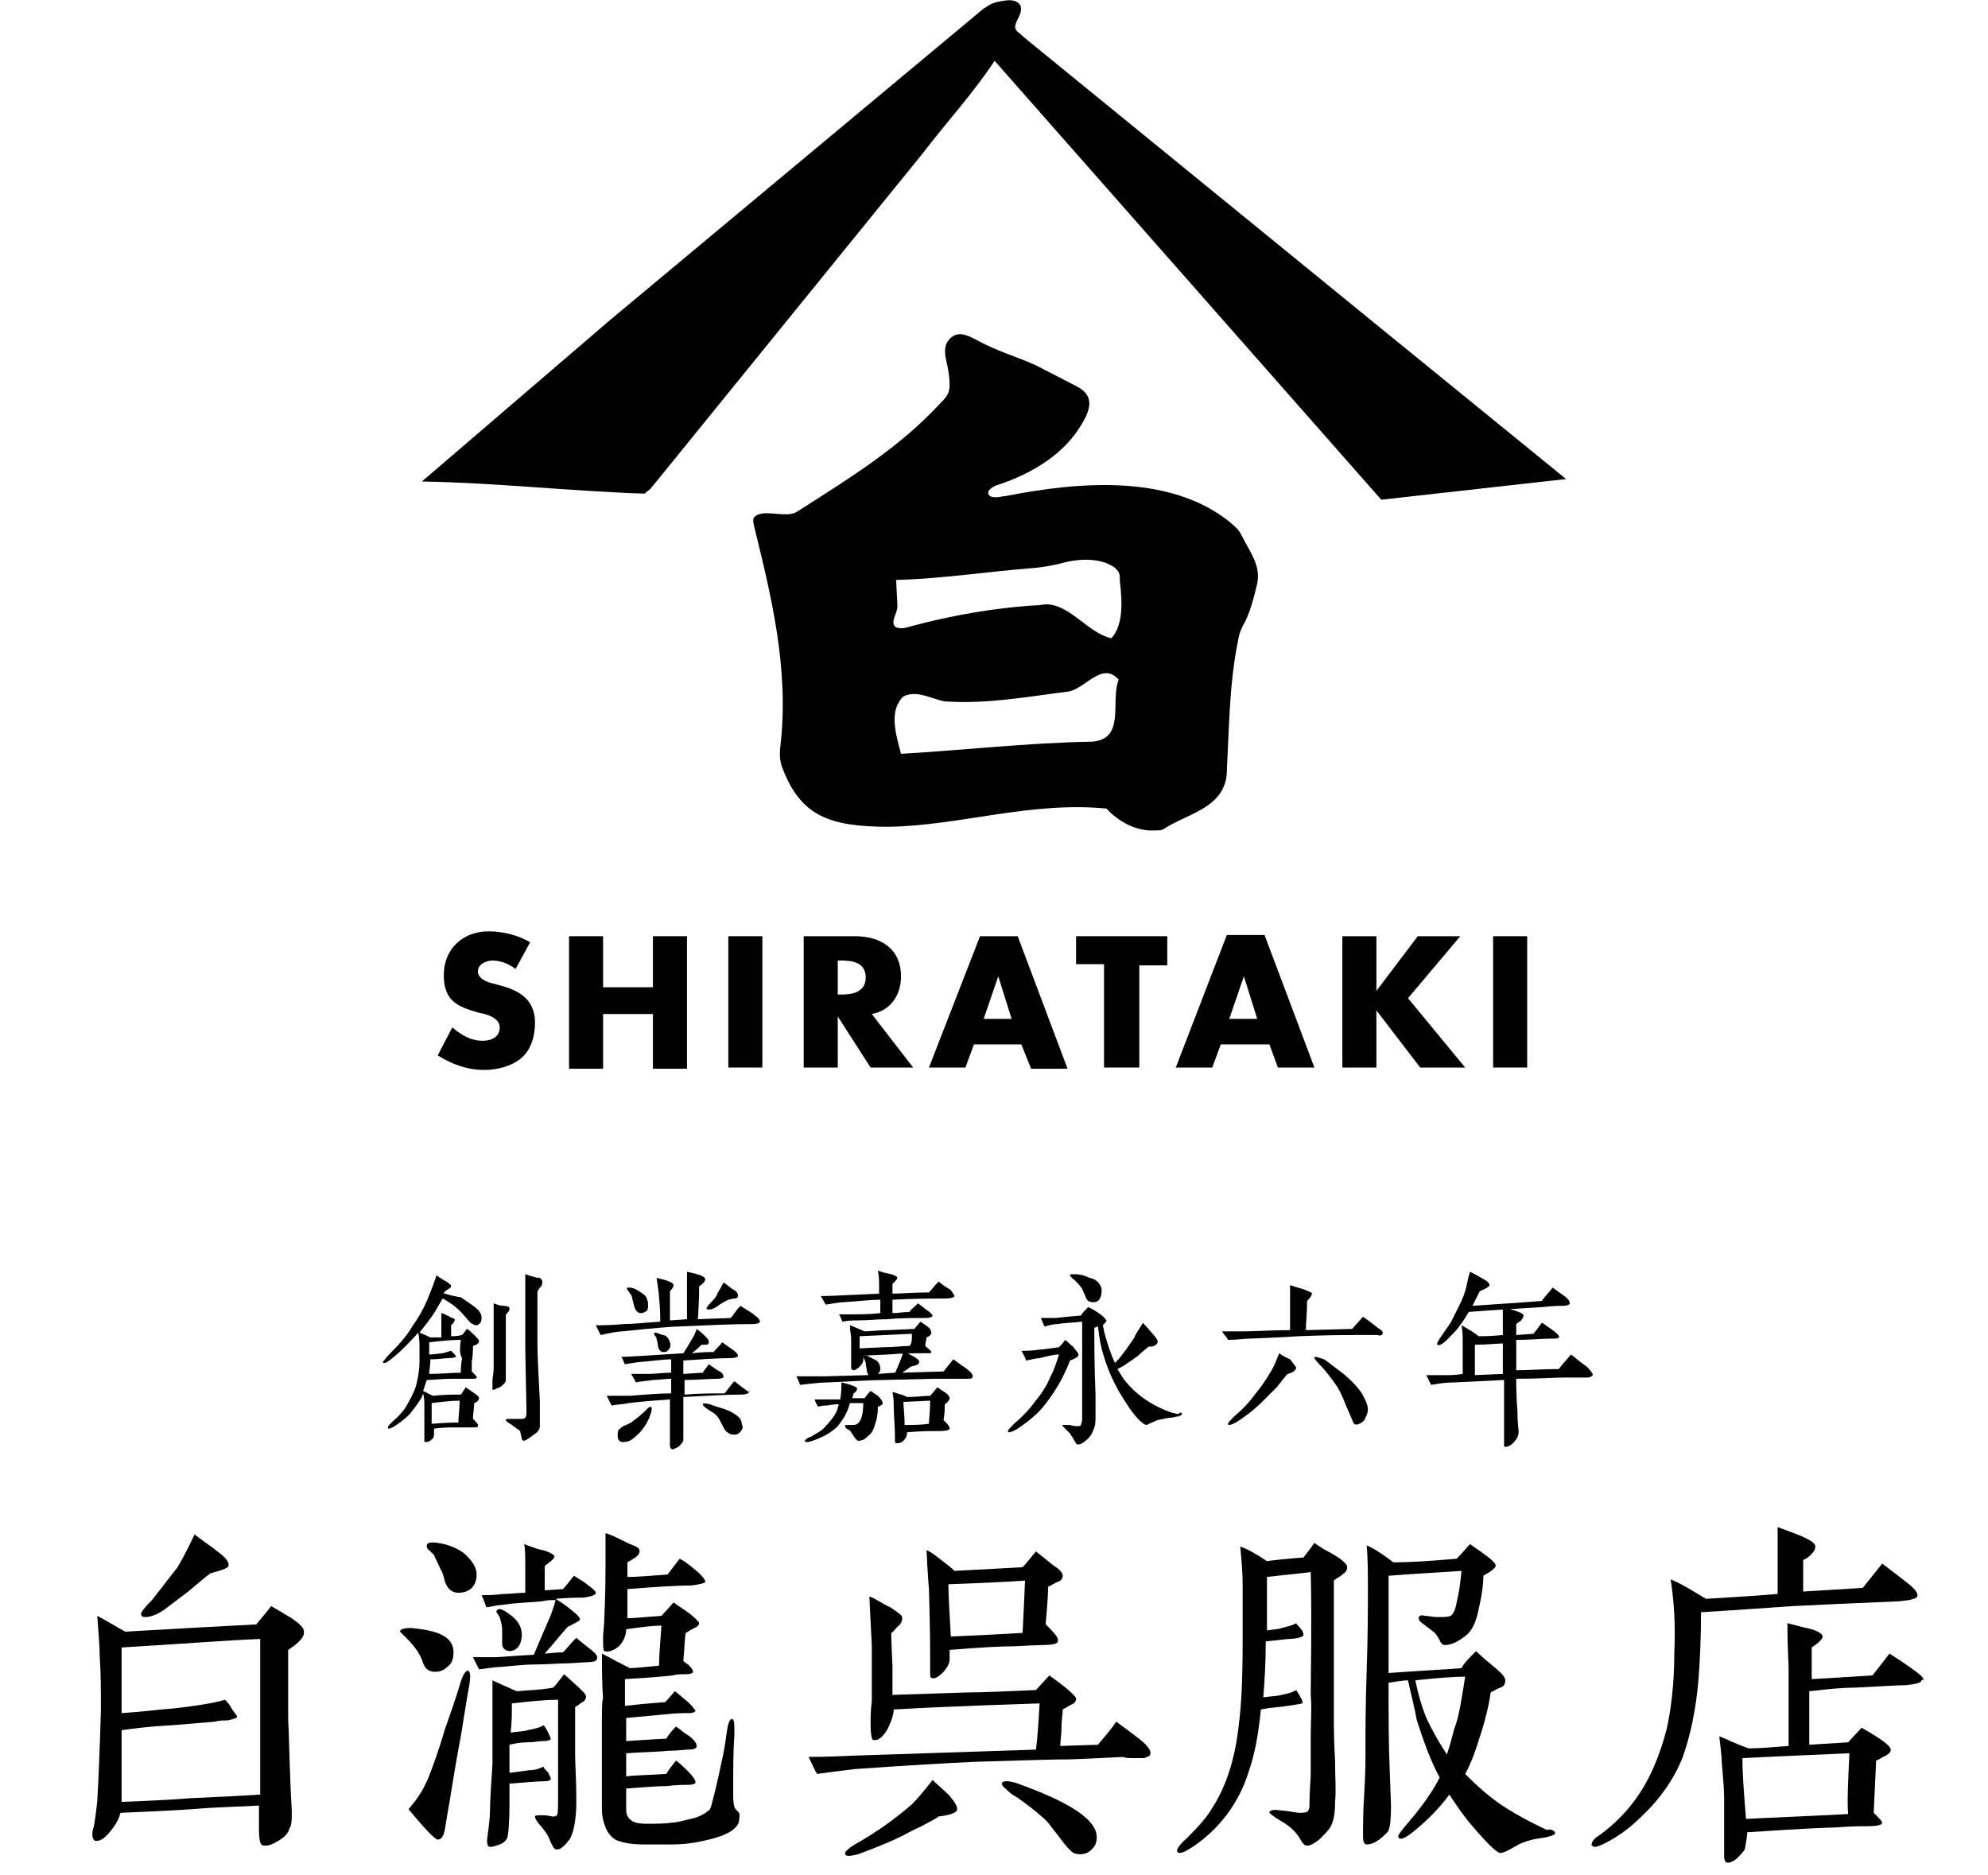 <?xml version="1.0" encoding="utf-8"?>
<!-- Generator: Adobe Illustrator 21.0.0, SVG Export Plug-In . SVG Version: 6.00 Build 0)  -->
<svg version="1.1" id="レイヤー_1" xmlns="http://www.w3.org/2000/svg" xmlns:xlink="http://www.w3.org/1999/xlink" x="0px"
	 y="0px" viewBox="0 0 163.5 154.2" style="enable-background:new 0 0 163.5 154.2;" xml:space="preserve">
<style type="text/css">
	.st0{fill:#111111;}
	.st1{fill:#333333;}
</style>
<g>
	<path d="M25,134.2c0,0.3-0.1,0.5-0.4,0.8s-0.6,0.5-0.9,0.7c0,2.5,0,4.4,0,5.8c0.1,1.6,0.1,4.1,0.3,7.5c0,0.6,0,1.1-0.2,1.4
		c-0.1,0.4-0.4,0.7-0.9,1c-0.5,0.3-0.8,0.4-1.1,0.4c-0.1,0-0.2,0-0.3-0.1s-0.2-0.4-0.2-1.2c0-0.2,0-0.5,0-1c0-0.4,0-0.8,0-1
		c-1.4,0.1-3.2,0.1-5.5,0.3c-1.5,0.1-3.4,0.2-5.9,0.3c-0.1,0.5-0.4,1-0.8,1.5c-0.4,0.5-0.8,0.8-1.1,0.8c-0.1,0-0.2,0-0.2,0
		c-0.1-0.1-0.2-0.2-0.2-0.5c0-0.2,0-0.4,0.1-0.6c0.1-0.5,0.2-1.2,0.3-2.2c0.1-1.6,0.2-4.1,0.3-7.4c0-1.6,0-3.1-0.1-4.5
		c0-0.8-0.1-1.9-0.2-3.3c0.6,0.3,1.4,0.8,2.3,1.3c3.4-0.2,7-0.4,10.8-0.6c0.1-0.2,0.6-0.7,1.2-1.5c0.9,0.5,1.5,0.9,1.7,1
		C24.7,133.6,25,133.9,25,134.2z M21.4,141.1c0-1,0-2.2,0-3.5c0-1.4,0-2.3,0-2.8c-2.6,0.1-6.4,0.4-11.4,0.7c0,0.1,0,1.9,0,5.4
		c1.6-0.1,3.1-0.3,4.4-0.4c1.7-0.2,3.1-0.4,4.1-0.7c0.2,0.2,0.4,0.4,0.6,0.8c0.2,0.3,0.4,0.5,0.4,0.6c0,0.1-0.3,0.2-0.8,0.3
		c-0.3,0-0.7,0-1,0.1l-3.6,0.3c-2,0.1-3.3,0.3-4.1,0.4c0,3.6,0,5.5,0,5.9c2.6-0.1,4.5-0.2,5.6-0.3c2.3-0.1,4.2-0.2,5.8-0.3
		c0-0.5,0-1.7,0-3.5C21.4,142.2,21.4,141.3,21.4,141.1z M18.8,128.7c0,0.2-0.2,0.3-0.5,0.4c-0.3,0.1-0.6,0.2-1,0.3
		c-0.4,0.3-1,0.8-1.7,1.4c-0.1,0.1-0.8,0.6-2.1,1.6c-0.6,0.4-1.1,0.6-1.6,0.6c-0.2,0-0.3-0.1-0.3-0.3c0-0.1,0.3-0.5,0.9-1.1
		c0.7-0.9,1.4-1.8,2.1-2.7c0.3-0.5,0.8-1.4,1.4-2.7c0,0,0.5,0.4,1.5,1.1C18.3,127.9,18.8,128.3,18.8,128.7z"/>
	<path d="M37.3,135.9c0,0.4-0.1,0.8-0.3,1c-0.4,0.4-0.7,0.6-1.2,0.6c-0.5,0-0.8-0.2-1-0.7c-0.2-0.7-0.7-1.4-1.3-2
		c-0.4-0.4-0.6-0.6-0.6-0.6c0-0.2,0.3-0.3,0.9-0.3C36.2,134.1,37.3,134.7,37.3,135.9z M38.6,138.6c-0.2,1-0.4,2.4-0.7,4.2
		c0,0-0.3,1.5-0.8,4.6c-0.1,0.7-0.3,1.7-0.5,3c-0.1,0.6-0.3,0.9-0.6,0.9c-0.2,0-1-0.8-2.4-2.5c0.5-0.6,0.8-1,0.9-1.2
		c0.3-0.4,0.5-0.9,0.7-1.3c0.4-1,0.9-2.4,1.4-4.1c0.3-0.9,0.8-2.2,1.3-3.9c0.2-0.6,0.4-0.9,0.6-0.9
		C38.7,137.5,38.7,137.9,38.6,138.6z M39.2,129.5c0,0.4-0.1,0.8-0.4,1.1c-0.3,0.3-0.7,0.4-1.1,0.4c-0.5,0-0.9-0.3-1.1-0.9
		c-0.1-0.4-0.2-0.8-0.4-1.1c-0.2-0.5-0.4-0.8-0.5-1.1c0,0-0.2-0.2-0.4-0.4c-0.2-0.1-0.2-0.3-0.2-0.4c0-0.2,0.3-0.3,0.9-0.2
		c0.8,0.1,1.5,0.4,2.1,0.8C38.8,128.3,39.2,128.9,39.2,129.5z M49.1,136.4c0,0.2-0.3,0.3-0.6,0.3l-1.7,0.1c-0.9,0-1.8,0.1-2.9,0.1
		c-0.7,0-1.6,0.1-2.7,0.2c-0.4,0-1,0.1-1.8,0.2c-0.1-0.2-0.3-0.6-0.5-1c0.3,0,0.9,0,1.9,0c0.2,0,1.2-0.1,3.1-0.2
		c0.5-1.2,0.9-2.1,1.2-2.8c0.2-0.4,0.4-1,0.6-1.7c-0.4,0-0.7,0-1.1,0.1c-0.9,0.1-2,0.1-3.3,0.3c-0.3,0-0.7,0.1-1.3,0.2
		c-0.1-0.3-0.2-0.6-0.4-1c0.4,0,1,0,1.8-0.1c0.6,0,1.2-0.1,1.8-0.1c0-1,0-1.7,0-2.1c0-0.9,0-1.6-0.1-1.9c0.8,0.3,1.4,0.5,1.6,0.5
		c0.6,0.2,0.9,0.4,0.9,0.5c0,0.2-0.3,0.4-0.8,0.8c0,0.2,0,0.9,0,2l1.5-0.1c0.2-0.2,0.5-0.6,0.9-1.1c0.3,0.2,0.7,0.4,1.2,0.8
		c0.4,0.3,0.6,0.5,0.6,0.6c0,0.2-0.4,0.3-1,0.4c-0.5,0-1.2,0-2.3,0.1c0.5,0.3,0.9,0.6,1.4,1s0.6,0.6,0.6,0.7c0,0.1-0.4,0.3-1,0.6
		c-0.4,0.4-1,1.2-1.9,2.2c0.3,0,0.8-0.1,1.5-0.1c0.3-0.3,0.6-0.7,1.1-1.2c0.2,0.2,0.6,0.5,1.1,0.9C48.9,135.9,49.2,136.2,49.1,136.4
		z M48.2,139.5c0,0.2-0.1,0.4-0.3,0.5s-0.4,0.3-0.6,0.4c0,0.9,0,2.2,0,3.9c0,0.8,0.1,2.1,0.1,3.8c0,1.5-0.2,2.5-0.5,3.1
		c-0.5,0.7-0.9,1-1.2,0.9c-0.1,0-0.3-0.3-0.5-0.8c-0.1-0.3-0.3-0.6-0.7-1.1c-0.4-0.4-0.5-0.7-0.5-0.8s0.2-0.1,0.6-0.1
		c0.2,0,0.4,0,0.8,0.1c0.2,0,0.3,0,0.4-0.1c0.1-0.1,0.1-0.8,0.1-2c0-1,0-2.2,0-3.5l0-4c-0.9,0-2.1,0.1-3.8,0.3c0,0.7,0,1.5-0.1,2.4
		c0.7-0.1,1.1-0.1,1.4-0.2c0.5-0.1,1-0.2,1.3-0.4c0.2,0.2,0.4,0.6,0.6,1.1c0,0.1-0.2,0.2-0.7,0.2c-0.3,0-0.7,0.1-1.2,0.1
		c-0.6,0-1.1,0.1-1.5,0.2c0,0.1,0,0.9,0,2.3c0.3,0,0.8-0.1,1.6-0.2c0.4,0,0.8-0.1,1.2-0.3c0,0.1,0.1,0.2,0.4,0.5
		c0.1,0.3,0.2,0.4,0.2,0.5c0,0.1-0.2,0.2-0.4,0.2c-0.7,0-1.7,0.1-3,0.2c0,0.6,0,1.2,0,1.7c0,1.6-0.1,2.6-0.2,2.8
		c-0.1,0.2-0.3,0.4-0.6,0.5c-0.3,0.1-0.5,0.2-0.8,0.2c-0.2,0-0.3-0.3-0.2-0.9c0.1-0.8,0.2-1.5,0.2-2.1c0-0.9,0.1-2.2,0.2-3.8
		c0-0.7,0-1.9,0-3.4c0-0.2,0-1.4,0-3.5c0.4,0.2,1.1,0.5,2,0.9c1-0.1,2-0.1,3-0.3c0.2-0.2,0.5-0.6,0.9-1.1
		C47.5,138.7,48.2,139.3,48.2,139.5z M42.9,134.7c-0.1,0.7-0.4,1-0.9,1.1c-0.4,0-0.7-0.2-0.7-0.6c0-0.3,0-0.7,0-1.2
		c0-0.3-0.1-0.6-0.2-1c-0.1-0.1-0.1-0.2-0.2-0.3s-0.1-0.2,0-0.3c0.1-0.1,0.4-0.1,0.9,0.3C42.6,133.2,43,133.9,42.9,134.7z
		 M60.8,149.6c0,0.7-0.8,1.3-2.5,1.7c-0.8,0.2-1.8,0.4-3,0.4c-0.2,0-1,0-2.4,0c-1.1,0-1.9-0.2-2.3-0.4c-0.3-0.2-0.6-0.5-0.8-1
		c-0.2-0.5-0.3-1-0.3-1.5c0-0.4,0-1,0-1.8c0-0.8,0-1.4,0-1.8c0-0.6,0-1.6,0-2.8c0-1.7,0-2.6,0.1-2.7c0,0.2-0.1-1-0.1-3.7
		c0.6,0.3,1.3,0.7,2.3,1.2c0.4,0,1.2-0.1,2.4-0.2c0-0.8,0.1-1.9,0.2-3.3c-0.6,0-1.5,0.1-2.9,0.3c0,0.6-0.3,1.1-0.6,1.4
		c-0.5,0.4-0.9,0.5-1.2,0.4c-0.1-0.1-0.1-0.4-0.1-1.1c0-0.5,0.1-1,0.1-1.6c0-0.3,0.1-1.7,0.1-4.3c0-1.4,0-2.3,0-2.7
		c0.4,0.1,1,0.4,1.8,0.8c0.2,0.1,0.5,0.2,0.7,0.3s0.3,0.2,0.3,0.4c0,0.3-0.3,0.5-1,0.9c0,0.2,0,0.6,0,1.2c0.9,0,1.9-0.1,3.3-0.2
		l1-1.3c0.6,0.3,1,0.7,1.5,1.1c0.4,0.4,0.6,0.6,0.6,0.8c0,0.1-0.4,0.2-1.1,0.3c-1.1,0-2.8,0.1-5.3,0.3c0,1.1,0,1.9,0,2.4
		c0.4,0,1.4-0.1,2.8-0.2l1-1.1c0.4,0.3,0.9,0.6,1.3,0.9c0.5,0.4,0.8,0.7,0.8,0.8c0,0.1-0.1,0.3-0.4,0.4c-0.2,0.1-0.5,0.3-0.7,0.4
		c-0.1,0.5-0.1,1.3-0.2,2.3c0.1,0.1,0.2,0.2,0.4,0.3c0.3,0.3,0.4,0.5,0.4,0.6s-0.2,0.2-0.6,0.2c-0.4,0-0.7,0-1.1,0.1
		c-0.8,0.1-2.1,0.2-3.9,0.3c0,0.6,0,1.3,0,2.2c0.9-0.1,1.9-0.2,3.3-0.3c0,0,0.3-0.3,0.8-0.9c0.3,0.2,0.6,0.5,1.1,0.9
		c0.2,0.2,0.4,0.4,0.6,0.7c0,0.1-0.2,0.2-0.6,0.2c-0.4,0-1,0-1.9,0.1c-1.1,0.1-2.2,0.2-3.2,0.3v1.9c0.2,0,1.3-0.1,3.3-0.2
		c0.1-0.2,0.4-0.6,0.8-1c0.3,0.2,0.6,0.5,1.1,0.8c0.4,0.3,0.6,0.6,0.6,0.8c0,0.2-0.2,0.3-0.7,0.3c-0.3,0-0.8,0.1-1.7,0.1
		c-0.8,0.1-2,0.1-3.4,0.2v1.9c0.8-0.1,1.9-0.1,3.3-0.2c0.1-0.2,0.4-0.6,0.8-1.1c0.4,0.3,0.7,0.6,1,0.9c0.4,0.4,0.6,0.7,0.6,0.9
		c0,0.1-0.2,0.2-0.6,0.2c-0.4,0-1,0-1.7,0.1c-0.8,0-2,0.1-3.4,0.2v1.7c0,0.4,0.1,0.7,0.4,0.9c0.2,0.2,0.6,0.3,1.3,0.3
		c0.9,0,1.5,0,2.1-0.1c0.4,0,1.1-0.2,1.9-0.4c0.6-0.2,1-0.5,1.2-0.7c0.1-0.2,0.5-1.7,1.1-4.6c0.1-0.5,0.2-1.2,0.3-1.9
		c0.1-0.7,0.3-1,0.4-0.9c0.2,0,0.2,0.4,0.2,1.2c-0.1,1.4-0.1,3-0.1,4.7c0,0.6,0,1,0.1,1.3c0,0.1,0.1,0.2,0.3,0.4
		S60.8,149.4,60.8,149.6z"/>
	<path d="M94.6,144.3c0,0.1-0.2,0.2-0.5,0.3c-0.2,0-0.6,0-1,0c-0.6,0-0.8-0.1-0.7-0.1c-0.2,0-1.6,0.1-4.3,0.2
		c-1.7,0-4.3,0.1-7.8,0.2c-2.4,0.1-5.7,0.3-10,0.6c-0.7,0.1-1.7,0.2-3.1,0.4c-0.2-0.3-0.4-0.8-0.7-1.4c0.4,0,1.6,0,3.6-0.1l15.1-0.5
		c0.1-0.7,0.2-2,0.3-3.8c-2.7,0.1-6.7,0.2-12,0.5c0,0.4-0.2,1-0.5,1.6c-0.4,0.7-0.8,1-1.2,0.9c-0.1,0-0.2-0.5-0.2-1.3
		c0-0.5,0-1.1,0.1-1.9c0-1.5,0-2.9,0-4.4c0-0.5-0.1-1.9-0.2-4.2c0.3,0.1,0.8,0.4,1.5,0.8c0.3,0.1,0.5,0.3,0.8,0.5
		c0.3,0.2,0.4,0.3,0.4,0.5c0,0.2-0.1,0.5-0.4,0.7c-0.2,0.2-0.3,0.4-0.5,0.5c0-0.1,0,0.7,0.1,2.7c0,1,0,1.8,0,2.4l6.1-0.2
		c1.4,0,3.3-0.1,5.7-0.2l1.1-1.2c1.4,1,2.2,1.7,2.2,1.9c0,0.2-0.1,0.4-0.4,0.5c-0.2,0.1-0.5,0.3-0.7,0.4c0,0.4-0.1,0.9-0.1,1.5
		c0,0.6-0.1,1.1-0.1,1.5l3.1-0.1c0.3-0.4,0.9-1,1.5-1.9c0.4,0.3,1.1,0.8,2,1.5C94.4,143.6,94.7,144,94.6,144.3z M78.7,148.9
		c-0.1,0.2-0.6,0.4-1.5,0.5c-0.4,0.3-0.9,0.5-1.4,0.8c-0.7,0.3-1.2,0.6-1.6,0.8c-0.8,0.4-2,0.9-3.6,1.5c-0.8,0.2-1.1,0.2-1.1-0.1
		c0-0.1,0.3-0.4,0.8-0.7c1.8-1,3.3-2.1,4.7-3.3c0.4-0.4,1-1.1,1.7-2c0.3,0.3,0.8,0.7,1.4,1.3C78.5,148.2,78.8,148.6,78.7,148.9z
		 M87.4,129.6c0,0.2-0.1,0.4-0.4,0.5c-0.3,0.1-0.5,0.3-0.8,0.4c0,0.8-0.1,1.8-0.2,3.1c0.7,0.7,1.1,1.1,1,1.4c0,0.2-0.5,0.3-1.3,0.3
		c0.3,0-0.5,0-2.2,0.1c-1.2,0-3,0.1-5.4,0.3c0,0.3,0,0.5,0,0.8c0,0.3-0.2,0.7-0.6,1.1c-0.4,0.4-0.7,0.5-0.9,0.4
		c-0.1,0-0.1-0.2-0.1-0.4c0-0.2,0-0.5,0-0.8c0-0.3,0-0.5,0-0.5c0-0.5,0-2.3-0.1-5.6c0,0-0.1-1.1-0.2-3.2c0.3,0.1,0.7,0.4,1.2,0.8
		c0.4,0.3,0.8,0.6,1.1,0.9l5.6-0.3c0.3-0.3,0.6-0.7,1.1-1.3c0.5,0.4,1,0.8,1.5,1.2C87.2,129.1,87.4,129.4,87.4,129.6z M84.3,130
		c-1.4,0.1-3.5,0.2-6.3,0.3c0,1,0.1,2.4,0.2,4.3c2.3-0.1,4.3-0.2,5.9-0.3C84.1,134.1,84.2,132.6,84.3,130z M90.2,151.1
		c0,0.4-0.1,0.7-0.4,1c-0.3,0.3-0.6,0.4-0.9,0.4c-0.2,0-0.4,0-0.6-0.1c-0.2-0.1-0.6-0.5-1.1-1.2c-0.7-0.9-1-1.3-1.1-1.4
		c-0.4-0.4-1.2-1.1-2.5-2c-0.2-0.1-0.5-0.3-0.7-0.5c-0.3-0.3-0.5-0.4-0.5-0.6c0-0.1,0.1-0.2,0.4-0.2c0.3,0,0.7,0.1,1.2,0.3
		C88.1,148.3,90.2,149.7,90.2,151.1z"/>
	<path d="M110.8,128.9c0,0.2-0.1,0.4-0.4,0.6c-0.2,0.2-0.5,0.3-0.7,0.5c0,2.2,0,4.2,0,6v5.2c0,0.7,0,1.9,0.1,3.6
		c0,1.4,0.1,2.5,0,3.4c0,0.9-0.1,1.6-0.4,2.1c-0.2,0.3-0.5,0.6-0.9,1c-0.4,0.3-0.7,0.5-1,0.5c-0.2,0-0.4-0.2-0.6-0.6
		c-0.3-0.5-0.8-1-1.5-1.4c-0.7-0.4-1-0.7-1-0.7c0-0.2,0.3-0.3,0.9-0.2c0.3,0,0.8,0.1,1.5,0.2c0.4,0,0.7,0,0.8-0.2
		c0.1-0.1,0.1-0.4,0.1-0.7c0-0.9,0.1-1.7,0.1-2.5c0-0.6,0-1.6,0-3c0-1.2,0.1-2.3,0-3.2c0-2.3,0.1-5.6,0-10.2
		c-0.7,0.1-1.9,0.2-3.6,0.4c0,1,0,2.4,0,4.4c0.6-0.1,1-0.1,1.2-0.2c0.4-0.1,0.9-0.2,1.2-0.4c0.1,0.2,0.3,0.3,0.4,0.5
		c0.2,0.2,0.2,0.4,0.2,0.5c0,0.1-0.5,0.3-1.2,0.3c-0.2,0-0.8,0.1-1.9,0.2c0,1.8-0.1,3.3-0.2,4.6c0.7-0.1,1.2-0.1,1.5-0.2
		c0.5-0.1,0.9-0.2,1.2-0.4c0.4,0.6,0.6,1,0.5,1.1c0,0-0.4,0.1-1.2,0.2c-0.5,0.1-1.2,0.1-2.2,0.3c-0.2,2-0.5,3.7-1,5.1
		c-0.8,2.6-2.4,4.7-4.6,6.2c-0.5,0.3-0.8,0.5-1.1,0.5c-0.1,0-0.2-0.1-0.2-0.2c0-0.1,0.2-0.5,0.8-1c1-1,1.7-1.8,2.1-2.5
		c1.1-1.7,1.9-4,2.2-7c0.2-1.5,0.3-3.7,0.3-6.7c0-2.1,0-3.6,0-4.7c0-1-0.1-2.1-0.2-3.1c0.6,0.2,1.3,0.6,2.2,1.2
		c0.7-0.1,1.7-0.2,3-0.3c0.4-0.5,0.7-0.9,0.9-1.2c0.4,0.3,0.9,0.6,1.3,0.8C110.5,128.3,110.8,128.7,110.8,128.9z M127.9,150.8
		c0,0.1-0.5,0.3-1.3,0.4c-0.7,0.1-1.3,0.3-1.7,0.5c-0.2,0.1-0.5,0.3-0.7,0.4c-0.4,0.2-0.6,0.3-0.8,0.3c-0.3,0-1.1-0.8-2.3-2.2
		c-0.7-0.8-1.3-1.7-1.9-2.6c-0.8,1.1-1.8,2.1-2.9,3c-0.6,0.5-1,0.7-1.2,0.6c-0.1,0-0.1-0.1-0.1-0.2c0-0.1,0.3-0.5,0.9-1.2
		c1.2-1.4,2-2.6,2.5-3.6c-0.7-1.3-1.3-2.9-1.9-4.8c-0.1-0.7-0.4-1.8-0.7-3.2c-0.4,0-0.9,0.1-1.6,0.2c0,2.6,0,5.1,0.1,7.3l0.1,2.8
		c0,1.3-0.1,2-0.3,2.2c-0.6,0.6-1.1,1-1.7,1c-0.2,0-0.3-0.2-0.3-0.7c0-0.8,0-2,0.1-3.5c0.1-1.6,0.1-2.7,0.1-3.5c0-1.5,0-3.7,0.1-6.6
		c0.1-2.9,0.1-5.1,0.1-6.6c0-1.4,0-2.6-0.1-3.7c0.7,0.3,1.4,0.8,2.2,1.4c1.2,0,3-0.1,5.2-0.3c0.5-0.5,0.8-0.9,1.1-1.2
		c1.3,0.9,2,1.4,2.1,1.7c0.1,0.2-0.3,0.5-1,0.9c0,0.6-0.1,1.5-0.4,2.8c-0.2,1-0.5,1.6-0.9,2c-0.7,0.6-1.3,0.9-1.9,0.9
		c-0.1,0-0.3-0.1-0.4-0.4c-0.2-0.4-0.4-0.6-0.4-0.6c-0.1-0.1-0.4-0.3-0.9-0.7c-0.3-0.2-0.5-0.4-0.4-0.6c0-0.1,0.2-0.2,0.5-0.1
		c0.3,0,0.6,0.1,1,0.1c0.5,0,0.9,0,1.1-0.1s0.4-0.5,0.5-1.1c0.2-0.8,0.3-1.6,0.4-2.6c-1.3,0.1-3.4,0.2-6,0.4c0,1.5,0,4.2,0,8
		c2.8-0.2,4.8-0.3,6-0.4c0.2-0.4,0.6-0.8,1.2-1.4c0.5,0.5,1,0.9,1.6,1.4s0.8,0.8,0.8,1c0,0.3-0.1,0.5-0.4,0.6
		c-0.3,0.1-0.6,0.3-0.8,0.4c-0.2,1.4-0.6,2.8-1.1,4.3c-0.3,0.9-0.6,1.7-1,2.4c0.5,0.5,1.2,1.2,2.1,1.9c1.1,0.9,2.7,1.8,4.6,2.7
		C127.6,150.4,127.9,150.6,127.9,150.8z M120.5,137.9c-0.9,0-2.2,0.1-4.1,0.3c0.3,1.4,0.6,2.4,1,3.3c0.3,0.6,0.8,1.6,1.6,2.8
		c0.2-0.6,0.4-1.3,0.6-2.1C120,141.2,120.2,139.8,120.5,137.9z"/>
	<path d="M157.7,131.2c0,0.3-0.5,0.4-1.5,0.5c-2,0.1-4.9,0.2-8.8,0.4c-1.6,0.1-4.1,0.3-7.5,0.5c0,2.2-0.1,4-0.2,5.4
		c-0.2,2.6-0.7,4.8-1.3,6.5c-0.7,1.8-1.9,3.5-3.4,4.9c-1,1-2,1.7-3,2.2c-0.4,0.2-0.7,0.3-0.8,0.3c-0.2,0-0.3-0.1-0.3-0.2
		c0-0.2,0.2-0.5,0.7-0.8c1.1-0.8,2.1-1.8,2.9-2.9c1.1-1.5,2-3.5,2.6-5.9c0.3-1.4,0.6-3.5,0.6-6.1c0.1-2.2,0-4.2-0.3-6.1
		c0.5,0.2,1.1,0.5,1.9,1c0.2,0.1,0.5,0.3,1,0.6c1.5-0.1,3.5-0.2,5.9-0.4c0-0.2,0-0.6,0-1c0-0.6,0-1.2,0-1.7c0-1.2,0-2.2,0-2.8
		c0.3,0.1,0.8,0.3,1.6,0.6c1,0.4,1.5,0.7,1.5,1c0,0.2-0.1,0.4-0.3,0.6c-0.2,0.2-0.4,0.4-0.7,0.5c0,1.4,0,2.3,0,2.6l4.9-0.3l1.6-2
		c0.4,0.3,0.9,0.7,1.7,1.3S157.7,130.9,157.7,131.2z M158,138.3c-0.1,0.1-0.4,0.2-1.2,0.3c-0.7,0-2.1,0.1-4.2,0.2
		c-0.9,0-2.1,0.1-3.8,0.3v4.4l3.2-0.2l1.1-1.2c1.6,0.9,2.4,1.5,2.4,1.8c0,0.2-0.1,0.3-0.4,0.5c-0.3,0.1-0.5,0.3-0.8,0.4l-0.2,4.3
		c0.4,0.4,0.7,0.7,0.7,0.8c0,0.2-0.4,0.3-1.2,0.3c-0.5,0-1.4,0-2.6,0.1c-3.1,0.1-5.6,0.3-7.3,0.4c0,0.3-0.1,0.8-0.2,1.4
		c-0.1,0.2-0.4,0.5-0.6,0.7c-0.3,0.3-0.6,0.4-0.8,0.4c-0.2,0-0.3-0.2-0.3-0.5c0,0.3,0-0.1,0-1.1c0-2.5,0-3.8,0-3.7
		c0-0.8-0.1-1.8-0.2-3c0-0.5-0.1-1.2-0.2-2.1c0.5,0.2,1.3,0.6,2.4,1c0.9,0,2-0.1,3.3-0.2c0-1,0-3.1,0-6.4c0-0.5-0.1-1.8-0.1-3.7
		c0.4,0.1,1.1,0.3,2,0.5c0.6,0.2,0.9,0.4,0.9,0.6c0,0.2-0.3,0.5-0.9,0.9c0,0.5,0,1.3,0,2.6c0.2,0,1.8-0.1,5-0.3l1.4-1.8
		c0.6,0.4,1.4,0.9,2.2,1.5c0.4,0.3,0.6,0.5,0.6,0.7C158.1,138.1,158,138.2,158,138.3z M152.1,144.2c-2,0.1-4.9,0.2-8.8,0.4
		c0,1,0.1,2.7,0.3,5c1.8-0.1,4.6-0.2,8.4-0.4C151.9,148.2,152,146.5,152.1,144.2z"/>
</g>
<g>
	<path d="M39.5,108c0.1,0.1,0.1,0.3,0.1,0.4c0,0.2,0,0.3-0.1,0.4c-0.1,0.1-0.2,0.2-0.3,0.2c-0.2,0-0.3-0.1-0.5-0.2
		c-0.2-0.2-0.5-0.6-0.9-1c-0.3-0.3-0.8-0.7-1.4-1c-0.3,0.5-0.5,0.9-0.7,1.2c-0.4,0.6-0.8,1.1-1.2,1.6c0.2,0.1,0.5,0.2,0.9,0.4
		c0.2,0,0.5,0,0.9,0c0-0.4,0-0.7,0-1.1c0-0.3,0-0.6,0-0.9c0.1,0,0.3,0.1,0.7,0.3c0.1,0.1,0.3,0.1,0.4,0.2c0,0.2-0.1,0.3-0.3,0.5
		c0,0.2,0,0.5,0,0.9h0c0.2,0,0.5,0,0.9-0.1c0.2-0.2,0.3-0.4,0.4-0.5c0.2,0.1,0.4,0.3,0.6,0.5c0.2,0.2,0.4,0.4,0.4,0.5
		c0,0.2-0.2,0.3-0.5,0.4c0,0.3,0,0.7-0.1,1.3c0,0.1,0,0.4,0,0.8c0.3,0.3,0.5,0.5,0.4,0.5c0,0.1-0.2,0.1-0.4,0.1c-0.5,0-1,0-1.6,0
		c-0.9,0-1.6,0.1-2.1,0.1c-0.1,0.3-0.2,0.6-0.3,0.9l0.8,0.4c0.9-0.1,1.7-0.1,2.3-0.1c0.1-0.1,0.2-0.3,0.4-0.6
		c0.7,0.5,1.1,0.7,1.1,0.9c0,0.1-0.1,0.3-0.4,0.4c0,0.4-0.1,0.8-0.1,1.3c0.3,0.3,0.5,0.5,0.4,0.6c0,0.1-0.2,0.1-0.6,0.1
		c-0.3,0-0.8,0-1.3,0c-0.4,0-1,0-1.7,0.1c0,0.4,0,0.7-0.1,0.8c-0.2,0.2-0.3,0.3-0.6,0.3c0,0-0.1,0-0.1,0c0,0,0-0.3,0-0.7
		c0-0.1,0-0.5,0-1.3c0,0,0-0.3,0-1.1c0-0.2,0-0.5-0.1-0.9c0,0.1-0.1,0.2-0.1,0.3c-0.3,0.5-0.6,0.9-1,1.4c-0.2,0.2-0.5,0.5-1.1,0.9
		c-0.3,0.2-0.5,0.3-0.6,0.3c-0.1,0-0.1,0-0.1-0.1c0-0.1,0.1-0.2,0.4-0.5c0.6-0.5,1-1,1.2-1.4c0.4-0.7,0.7-1.3,0.8-1.9
		c0.1-0.4,0.2-1,0.2-1.6c0-0.1,0-0.5,0-1.4c0-0.1,0-0.4-0.1-1c-0.7,0.8-1.4,1.5-2,2c-0.4,0.3-0.6,0.5-0.8,0.5c-0.1,0-0.1,0-0.1-0.1
		c0,0,0.2-0.3,0.6-0.7c0.8-0.8,1.4-1.5,1.8-2.2c0.5-0.7,0.9-1.4,1.2-2.1c0.3-0.7,0.6-1.5,0.8-2.1c0.3,0.2,0.6,0.4,0.8,0.5
		c0.3,0.2,0.4,0.3,0.4,0.4c0,0.1-0.2,0.2-0.5,0.4c0,0-0.1,0.1-0.1,0.2l0.1,0c0.3,0.1,0.7,0.2,1.3,0.3
		C38.8,107.3,39.4,107.7,39.5,108z M37.9,110.2c-0.8,0-1.7,0.1-2.6,0.2c0,0.2,0,0.6,0,1c0.5,0,0.9-0.1,1.1-0.1
		c0.1,0,0.3-0.1,0.7-0.2c0.3,0.3,0.4,0.4,0.4,0.5c0,0-0.2,0.1-0.6,0.1c-0.3,0-0.8,0.1-1.5,0.1c0,0.5-0.1,0.9-0.1,1.2
		c1,0,1.9-0.1,2.6-0.1c0-0.2,0-0.6,0.1-1.2C37.8,111.4,37.8,110.9,37.9,110.2z M37.8,115.2c-0.7,0-1.5,0.1-2.3,0.2
		c0,0.2,0,0.4,0,0.8c0,0.4,0,0.7,0,0.9c0.3,0,1-0.1,2.2-0.1C37.7,116.5,37.8,115.9,37.8,115.2z M41.9,107.6c0,0.1,0,0.2-0.1,0.3
		c-0.1,0.1-0.2,0.2-0.2,0.3c0-0.1,0,0.1,0,0.7c0,0.6,0,1.6,0,2.9c0,1.1,0,1.6,0,1.7c0,0.2-0.2,0.4-0.5,0.6c-0.3,0.1-0.4,0.2-0.5,0.2
		c-0.1,0-0.1,0-0.1,0c0,0,0-0.3,0-0.7c0-0.3,0.1-0.6,0.1-1.1c0-0.6,0-1.6,0-3.1c0-0.3,0-0.7,0-1.1l0-1.1c0.3,0.1,0.5,0.2,0.8,0.2
		C41.7,107.4,41.9,107.5,41.9,107.6z M44.6,105.4c0,0.1,0,0.3-0.1,0.4c-0.2,0.2-0.3,0.4-0.3,0.5c0,0.3,0,1.7,0,4.2
		c0,1.1,0.1,2.7,0.2,4.8c0,1.2,0,1.9,0,2c0,0.3-0.2,0.5-0.5,0.7c-0.3,0.2-0.5,0.4-0.8,0.5c-0.1,0-0.2-0.1-0.2-0.2
		c0-0.2-0.1-0.3-0.1-0.5c0-0.1-0.1-0.2-0.3-0.3c-0.1-0.1-0.3-0.2-0.4-0.3c-0.1-0.1-0.2-0.1-0.3-0.2c-0.2-0.1-0.2-0.2-0.2-0.2
		c0-0.1,0.1-0.1,0.2-0.1c0.1,0,0.3,0,0.4,0c0.2,0,0.4,0,0.7,0c0.1,0,0.2,0,0.3-0.1c0.1-0.1,0.1-0.3,0.1-0.5l-0.1-5.1
		c0-0.9,0-2.3,0-4.2c0-0.2,0-0.5,0-1c0-0.4,0-0.8,0-1c0.3,0.1,0.6,0.2,1,0.3C44.3,105,44.6,105.2,44.6,105.4z"/>
	<path d="M62.5,108.7c0,0.1-0.2,0.2-0.6,0.2c-1.7,0-3.8,0.1-6.1,0.2c-0.3,0-1.8,0.1-4.6,0.4c-0.3,0-0.9,0.1-1.8,0.3L49,109
		c0.5,0,1.3,0,2.3-0.1c0.7,0,1.6-0.1,3-0.2c0-0.4,0-1.1-0.1-2c0-0.3-0.1-0.9-0.2-1.6c0.9,0.2,1.4,0.4,1.4,0.6c0,0.1-0.1,0.3-0.3,0.5
		c0,0.4,0,1.2,0,2.4l1.4-0.1c0-0.8,0-1.5,0-2.4c0-0.9,0-1.4,0-1.5c1,0.2,1.5,0.4,1.5,0.6c0,0.2-0.2,0.4-0.5,0.6c0,0.2,0,1.1-0.1,2.7
		l2.7-0.1c0.2-0.2,0.4-0.6,0.8-1c0.6,0.4,1,0.6,1.2,0.8C62.4,108.4,62.5,108.6,62.5,108.7z M61.6,114.5c0,0.1-0.3,0.2-0.6,0.2
		c-1.3,0-2.9,0.1-4.8,0.2c0,0.3,0,0.6,0,1.1c0,0.3,0,0.6,0,1.2c0,0.8,0,1.2,0,1.3c-0.1,0.2-0.2,0.3-0.4,0.5
		c-0.2,0.1-0.4,0.2-0.5,0.2c-0.1,0-0.2-0.1-0.2-0.3c0-0.1,0-0.2,0-0.5c0-0.3,0-0.5,0-0.7c0-0.2,0-0.6,0-0.9c0-0.4,0-0.7,0-0.9
		c0-0.1,0-0.3,0-0.4c0-0.2,0-0.3,0-0.4c-1.5,0.1-2.6,0.2-3.4,0.3c-0.4,0.1-0.9,0.1-1.4,0.2l-0.4-0.8c0.9,0,1.5,0,1.9,0
		c1.3-0.1,2.4-0.2,3.4-0.2c0-0.1,0-0.3,0-0.6c0-0.3,0-0.5,0-0.6c-0.5,0-1,0.1-1.5,0.1c-0.6,0.1-1,0.1-1.4,0.2
		c-0.1-0.2-0.2-0.4-0.4-0.7c0.4,0,0.9,0,1.5,0c0.5,0,1.1-0.1,1.8-0.1c0-0.2,0-0.6,0-1.1c-0.5,0-1.3,0.1-2.3,0.2
		c-0.3,0-0.8,0.1-1.5,0.2c-0.1-0.1-0.1-0.3-0.3-0.6c0.4,0,2.1-0.1,5.1-0.3c0.4-0.6,0.6-1,0.8-1.3c0.1-0.2,0.2-0.4,0.3-0.7
		c0.1,0.1,0.3,0.2,0.6,0.5c0.3,0.3,0.4,0.4,0.4,0.6c0,0.1-0.1,0.2-0.2,0.2c-0.1,0-0.3,0-0.4,0c-0.2,0.2-0.4,0.4-0.8,0.7
		c0.8-0.1,1.5-0.1,1.8-0.1c0.1-0.2,0.4-0.4,0.7-0.8c0.4,0.3,0.7,0.5,1,0.7c0.2,0.2,0.3,0.3,0.3,0.4c0,0.1-0.2,0.2-0.6,0.2
		c-1.1,0-2.4,0.1-3.9,0.2c0,0.2,0,0.6,0,1.1l1.6-0.1c0.1-0.2,0.3-0.4,0.5-0.7c0.4,0.3,0.7,0.5,0.9,0.6c0.2,0.1,0.3,0.3,0.3,0.4
		c0,0,0,0.1,0,0.1c0,0-0.2,0.1-0.5,0.1c-0.8,0-1.7,0.1-2.7,0.1c0,0.1,0,0.3,0,0.6c0,0.3,0,0.5,0,0.6c1.2-0.1,2.3-0.1,3.3-0.1
		c0.3-0.4,0.6-0.8,0.8-1c0.5,0.4,0.9,0.7,1.2,0.9C61.6,114.3,61.7,114.4,61.6,114.5z M53.6,115.9c0,0.2-0.1,0.4-0.2,0.7
		c-0.3,0.7-0.7,1.2-1.2,1.6c-0.3,0.3-0.6,0.4-0.9,0.4c-0.1,0-0.1,0-0.2,0c-0.2-0.1-0.3-0.2-0.3-0.5c0-0.3,0-0.5,0.2-0.6
		c0.1-0.1,0.2-0.2,0.5-0.3c0.2-0.1,0.4-0.2,0.4-0.2c0.4-0.3,0.8-0.6,1.1-0.9s0.4-0.4,0.5-0.4C53.5,115.7,53.6,115.7,53.6,115.9z
		 M53.3,107.3c0,0.2,0,0.4-0.1,0.5c-0.1,0.1-0.3,0.2-0.5,0.2c-0.3,0-0.5-0.3-0.6-0.8c-0.1-0.3-0.1-0.6-0.2-0.7c0,0-0.1-0.1-0.2-0.3
		c-0.1-0.1-0.2-0.2-0.1-0.3c0,0,0.1,0,0.2,0c0.2,0,0.4,0.1,0.6,0.2c0.3,0.2,0.5,0.3,0.7,0.5C53.2,106.8,53.3,107,53.3,107.3z
		 M55.1,110.4c0.1,0.3,0,0.5-0.2,0.7c-0.1,0.1-0.2,0.1-0.3,0.1c-0.1,0-0.2,0-0.3-0.1c-0.1-0.1-0.2-0.3-0.2-0.5
		c0-0.2-0.1-0.4-0.1-0.5c0,0,0-0.1-0.1-0.2c-0.1-0.1-0.1-0.2-0.1-0.2c0-0.1,0-0.1,0.1-0.1c0.1,0,0.3,0.1,0.6,0.2
		C54.8,109.8,55,110.1,55.1,110.4z M61,117.6c-0.1,0.2-0.3,0.4-0.6,0.4c-0.3,0-0.5-0.1-0.7-0.3c-0.1-0.1-0.2-0.3-0.4-0.7
		s-0.4-0.7-0.8-0.9c-0.5-0.3-0.7-0.5-0.7-0.6c0-0.1,0.2-0.1,0.6,0c0.2,0.1,0.6,0.2,1.2,0.4c0.6,0.2,1,0.5,1.2,0.7
		c0.1,0.1,0.2,0.3,0.2,0.5C61.1,117.3,61.1,117.5,61,117.6z M60.7,106.6c0,0.1-0.1,0.2-0.3,0.2c-0.2,0-0.4,0.1-0.5,0.1
		c-0.2,0.1-0.6,0.3-1,0.6c-0.3,0.2-0.5,0.2-0.6,0.2c-0.1,0-0.2,0-0.2-0.1c0,0,0.1-0.2,0.3-0.4c0.4-0.4,0.6-0.7,0.6-0.8l0.5-0.9
		c0.1,0,0.3,0.2,0.7,0.5C60.6,106.2,60.7,106.4,60.7,106.6z"/>
	<path d="M80,113.2c0,0.2-0.2,0.2-0.5,0.2c-0.8,0-1.7,0-2.7,0l-4.1,0.1c-0.9,0-2.4,0.1-4.6,0.2c-0.6,0-1.4,0.1-2.3,0.2
		c-0.1-0.3-0.2-0.5-0.3-0.7c1.2,0,1.7,0,1.5,0c0.3,0,0.5,0,0.8,0l3.6-0.1c0-0.1-0.1-0.2-0.1-0.3c0-0.2-0.1-0.4-0.1-0.7
		c0-0.1-0.1-0.2-0.1-0.3c-0.1-0.1-0.1-0.2-0.1-0.2c0-0.1,0-0.1,0.1-0.1c0.1,0,0.3,0,0.4,0.1c0.2,0.1,0.4,0.2,0.6,0.3
		c0.2,0.2,0.3,0.4,0.3,0.7c0,0.2-0.1,0.3-0.2,0.4l1.4-0.1c0.1-0.1,0.1-0.2,0.2-0.4c0.2-0.5,0.4-0.9,0.5-1.4c0.2,0.1,0.5,0.3,0.9,0.5
		c0.3,0.2,0.4,0.3,0.4,0.4c0,0.2-0.2,0.3-0.7,0.4c-0.1,0.1-0.4,0.3-0.7,0.5l3.4-0.1l0.8-1c0.2,0.1,0.5,0.4,1,0.7
		C79.8,112.8,80,113,80,113.2z M72.6,115.4c0,0.1-0.1,0.2-0.4,0.3c0,0.6-0.1,1.1-0.2,1.3c-0.1,0.5-0.3,0.9-0.6,1.1
		c-0.3,0.3-0.5,0.4-0.8,0.4c-0.1,0-0.2-0.1-0.4-0.4c-0.2-0.3-0.3-0.5-0.4-0.5c-0.2-0.1-0.3-0.2-0.3-0.3c0-0.1,0-0.1,0.1-0.1
		c0.1,0,0.2,0,0.3,0s0.3,0,0.3,0c0.5,0,0.8-0.6,0.8-1.8l-1.1,0c-0.2,0.8-0.6,1.4-1,1.9c-0.4,0.4-1,0.8-1.8,1.1
		c-0.3,0.1-0.5,0.2-0.7,0.2c-0.1,0-0.2,0-0.2-0.1c0-0.1,0.1-0.1,0.2-0.2c0.1-0.1,0.3-0.1,0.4-0.2c0.5-0.3,0.9-0.5,1.1-0.8
		c0.4-0.4,0.7-0.8,0.9-1.2c0.1-0.2,0.1-0.4,0.2-0.6c-0.2,0-0.5,0-1,0.1c-0.2,0-0.4,0-0.7,0.1c-0.1-0.1-0.2-0.3-0.3-0.6
		c0.5,0,0.8,0,1,0c0.1,0,0.2,0,0.3,0l0.8,0c0.1-0.5,0.1-1,0.1-1.4c0.9,0.2,1.3,0.4,1.3,0.5c0,0.1-0.1,0.3-0.3,0.4
		c0,0.1-0.1,0.3-0.1,0.4c0.4,0,0.7,0,1,0c0.1-0.1,0.2-0.3,0.5-0.6c0.2,0.1,0.4,0.3,0.6,0.4C72.5,115.1,72.6,115.3,72.6,115.4z
		 M78.5,106.6c0,0.1-0.3,0.2-0.8,0.2c-1.1,0-2.6,0-4.3,0.1c0,0.2,0,0.5,0,0.7c0,0.1,0,0.3,0,0.4c0.5,0,1-0.1,1.4-0.1
		c0.1-0.2,0.4-0.4,0.7-0.7c0.3,0.2,0.5,0.4,0.8,0.6c0.3,0.2,0.4,0.4,0.4,0.4c0,0.1-0.2,0.2-0.6,0.2c-1,0-2.1,0-3.1,0.1
		c-0.8,0-1.6,0.1-2.5,0.1c-0.3,0-0.7,0-1.2,0.1c-0.1-0.1-0.1-0.3-0.3-0.6c0.5,0,0.9,0,1.1,0c0.6,0,1.4,0,2.3-0.1l0-1.1
		c-0.7,0-1.6,0.1-3,0.2c-0.3,0-0.8,0.1-1.5,0.2c-0.1-0.2-0.2-0.4-0.4-0.7c0.8,0,2.4-0.1,4.8-0.2l0-0.7c0-0.3,0-0.7-0.1-1.2
		c0.2,0.1,0.6,0.2,1.1,0.3c0.3,0.1,0.5,0.2,0.5,0.3c0,0.1-0.1,0.2-0.4,0.5l0,0.8c0.7,0,1.7-0.1,3-0.1c0.2-0.2,0.4-0.5,0.8-0.9
		c0.2,0.2,0.5,0.4,1,0.7C78.3,106.3,78.5,106.5,78.5,106.6z M76.6,109.6c0,0.1-0.1,0.3-0.4,0.4c0,0.2-0.1,0.4-0.1,0.7
		c0.3,0.3,0.5,0.4,0.5,0.5c0,0.1-0.1,0.1-0.3,0.1c0,0-0.1,0-0.2,0s-0.2,0-0.2,0c-0.7,0-1.7,0-2.8,0.1l-2.1,0.1c0,0.2,0,0.3,0,0.4
		c0,0.1-0.1,0.3-0.3,0.5s-0.4,0.3-0.5,0.3c-0.1,0-0.2-0.1-0.2-0.2c0-0.2,0-0.4,0-0.7c0-0.3,0-0.5,0-0.7c0-0.3,0-0.7,0-1
		c0-0.3-0.1-0.7-0.1-1.1c0.3,0.1,0.7,0.3,1.2,0.5c0.5,0,1.2-0.1,1.9-0.1l2.2-0.1l0.5-0.6c0.3,0.2,0.6,0.4,0.8,0.6
		C76.5,109.4,76.6,109.5,76.6,109.6z M75,109.7l-4.3,0.2c0,0.2,0,0.5,0,1l2.1-0.1c0.8,0,1.4-0.1,2-0.1C75,110.5,75,110.2,75,109.7z
		 M78.1,117.5c0,0.1-0.3,0.2-0.8,0.2c0,0-0.1,0-0.1,0c-0.1,0-0.1,0-0.1,0c-0.5,0-1.4,0-2.5,0.1c0,0.3-0.1,0.5-0.3,0.7
		c-0.2,0.2-0.4,0.2-0.6,0.2c-0.1,0-0.1-0.2-0.1-0.4c0-0.2,0-0.3,0-0.3c0-0.7-0.1-1.6-0.1-2.5c0-0.2,0-0.5-0.1-1
		c0.1,0,0.4,0.1,0.7,0.2c0.1,0,0.3,0.1,0.5,0.2c0.8,0,1.4-0.1,1.9-0.1l0.6-0.7c0.4,0.3,0.6,0.4,0.6,0.4c0.3,0.2,0.4,0.4,0.4,0.5
		c0,0.1-0.1,0.3-0.4,0.5c0,0.3,0,0.7-0.1,1.3C77.9,117.1,78.1,117.3,78.1,117.5z M76.5,115.2l-2.2,0.1c0,0.4,0.1,1.1,0.1,1.9
		c0.7,0,1.3,0,2-0.1C76.4,116.7,76.5,116.1,76.5,115.2z"/>
	<path d="M88.7,111.4c0,0.2-0.2,0.3-0.7,0.5c-0.6,1.6-1.4,2.8-2.2,3.8c-0.5,0.6-1.2,1.2-2.1,1.8c-0.3,0.2-0.6,0.3-0.7,0.3
		c-0.1,0-0.1,0-0.1-0.1c0-0.1,0.2-0.3,0.5-0.6c0.6-0.5,1.2-1.1,1.7-1.8c0.5-0.6,1-1.3,1.3-2.1c0.3-0.5,0.5-1.2,0.7-1.8
		c-0.3,0-0.8,0.1-1.6,0.3c-0.2,0-0.6,0.1-1.1,0.2c-0.1-0.2-0.2-0.5-0.4-0.8c0.4,0,0.9,0,1.5-0.1c0.3,0,0.8-0.1,1.6-0.2
		c0.1-0.1,0.3-0.3,0.5-0.6c0.4,0.3,0.5,0.5,0.6,0.5C88.5,111.1,88.7,111.3,88.7,111.4z M97.2,116.3c0,0.1-0.1,0.1-0.3,0.2
		c-0.2,0-0.4,0.1-0.6,0.1c-0.2,0-0.6,0.1-1.1,0.2c-0.2,0.1-0.5,0.2-0.9,0.4c-0.1,0-0.3-0.1-0.6-0.4c-0.6-0.6-1.1-1.4-1.7-2.4
		c-0.5-0.9-0.9-1.8-1.2-2.8c-0.3-0.9-0.4-1.7-0.5-2.5c-0.1,0-0.2,0.1-0.3,0.1c0,1.2,0,3.1,0.1,5.5c0,0.7,0,1.3,0,1.7
		c0,0.4,0,0.8-0.1,1c-0.1,0.3-0.2,0.6-0.5,0.9c-0.3,0.3-0.6,0.5-0.8,0.5c-0.1,0-0.2,0-0.2-0.1c-0.1-0.1-0.1-0.2-0.2-0.3
		c0-0.1-0.2-0.3-0.3-0.5c-0.1-0.1-0.2-0.2-0.4-0.4s-0.3-0.3-0.2-0.3c0,0,0.1,0,0.2,0c0.1,0,0.2,0,0.3,0c0.2,0,0.4,0.1,0.6,0.1
		c0.2,0,0.4,0,0.4-0.1s0.1-0.2,0.1-0.5v-2.2c0-0.8,0-1.9,0-3.2l0-2.6c-0.8,0.1-1.5,0.1-2,0.2c-0.4,0-0.7,0.1-1.1,0.2l-0.3-0.7
		c0.3,0,0.7,0,1.2,0c0.1,0,0.8-0.1,2.1-0.2c0.1-0.2,0.3-0.4,0.6-0.7c0.2,0.1,0.6,0.3,1,0.6c0.3,0.2,0.4,0.4,0.5,0.5
		c0,0.1-0.1,0.2-0.3,0.4c0,0.1,0.1,0.3,0.1,0.5c0.3,1.1,0.6,2,0.9,2.6c0.5-0.5,1-1.2,1.6-2.1c0.1-0.3,0.4-0.7,0.7-1.2
		c0.8,0.9,1.3,1.4,1.2,1.6c0,0.1-0.1,0.2-0.3,0.3s-0.4,0-0.5,0.1c-0.2,0.2-0.5,0.4-0.8,0.7c-0.4,0.3-0.7,0.5-1,0.7
		c-0.1,0.1-0.3,0.2-0.7,0.4c0.2,0.3,0.3,0.5,0.5,0.8c1,1.3,2.3,2.2,4,2.8c0.2,0,0.3,0.1,0.5,0.1C97.1,116.1,97.2,116.2,97.2,116.3z
		 M90.6,106c0,0.3,0,0.5-0.1,0.7c-0.1,0.3-0.3,0.4-0.6,0.4c-0.3,0-0.5-0.1-0.6-0.4c-0.1-0.2-0.2-0.5-0.3-0.7
		c-0.2-0.3-0.4-0.5-0.6-0.7c-0.3-0.2-0.4-0.4-0.4-0.4c0-0.1,0.1-0.1,0.2-0.1l0.1,0c0.5,0,0.9,0.1,1.3,0.3
		C90.2,105.2,90.5,105.6,90.6,106z"/>
	<path d="M113.7,109.7c0,0.1-0.2,0.2-0.4,0.1c-0.6,0-1.2,0-1.9,0c-0.5,0-2.1,0-4.6,0.1c0,0-1.4,0.1-4.1,0.2c-0.4,0-0.9,0.1-1.7,0.1
		c-0.1-0.2-0.3-0.4-0.5-0.7c0.5,0,1.2,0,1.9,0c0.8,0,2.1-0.1,3.7-0.1c0-0.8,0-1.6,0-2.6c0-0.5,0-0.9,0-1.1c0.6,0.2,1,0.3,1,0.3
		c0.5,0.2,0.8,0.3,0.8,0.4c0,0.1-0.1,0.3-0.4,0.6c0,1-0.1,1.8-0.1,2.4l3.8-0.1l0.9-1c0.3,0.2,0.7,0.5,1.2,0.9
		C113.6,109.4,113.8,109.5,113.7,109.7z M106.6,112.5c0,0.1-0.1,0.2-0.2,0.3c-0.2,0.1-0.4,0.2-0.5,0.2c-0.2,0.2-0.5,0.6-0.9,1.1
		c-0.5,0.5-0.9,0.9-1.2,1.2c-0.7,0.7-1.4,1.2-2,1.6c-0.3,0.2-0.6,0.3-0.7,0.3c-0.1,0-0.1,0-0.1-0.1c0-0.1,0.2-0.3,0.5-0.6
		c0.6-0.5,1.2-1.1,1.7-1.8c0.5-0.6,0.9-1.2,1.2-1.7c0.4-0.6,0.6-1.2,0.8-1.7c0.4,0.3,0.7,0.4,0.9,0.5
		C106.4,112.2,106.6,112.4,106.6,112.5z M112.3,116.6c-0.1,0.3-0.3,0.4-0.5,0.5c-0.2,0.1-0.4,0.1-0.5-0.1c0,0-0.2-0.5-0.6-1.4
		c-0.3-0.8-0.6-1.4-0.9-1.8c-0.5-0.7-0.9-1.2-1.3-1.6c-0.3-0.3-0.4-0.5-0.4-0.5c0-0.1,0-0.1,0.1-0.1c0.1,0,0.4,0.1,0.7,0.2
		c0.3,0.2,0.8,0.6,1.6,1.2c0.6,0.5,1.1,1,1.5,1.6c0.3,0.5,0.5,1,0.5,1.3C112.5,116.2,112.4,116.4,112.3,116.6z"/>
	<path d="M131,113.1c-0.1,0.1-0.2,0.2-0.5,0.2c-0.2,0-0.8,0-2,0c-0.7,0-2,0.1-3.8,0.1c0,0.5,0,1.4,0.1,2.7c0,1,0.1,1.5,0.1,1.6
		c0,0.3-0.1,0.6-0.3,0.8c-0.3,0.4-0.6,0.5-0.8,0.5c-0.1,0-0.1-0.1-0.1-0.1c0-0.1,0-0.2,0-0.3l0-0.3c0-0.1,0-0.3,0-0.5
		c0-0.2,0-0.4,0-0.5c0-0.2,0-0.6,0-1.2c0-0.5,0-0.9,0-1.2l0-1.4l-4.1,0.2c-0.7,0-1.3,0.1-1.9,0.2c-0.1-0.2-0.2-0.4-0.4-0.8
		c0.7,0,1.3,0,1.7,0c0.3,0,0.7,0,1.3-0.1c0-1.6,0-2.5,0-2.7c0-0.3,0-0.8-0.1-1.3c0.7,0.4,1.2,0.7,1.4,0.9c0.4,0,1,0,2-0.1
		c0-0.2,0-0.4,0-0.6c0-0.7,0-1.3,0-1.7c1.1,0.3,1.7,0.5,1.7,0.7c0,0.1-0.1,0.3-0.2,0.4c-0.1,0.1-0.3,0.2-0.4,0.3c0,0.2,0,0.5,0,0.9
		l1.4-0.1c0.2-0.2,0.4-0.5,0.7-0.9c0.1,0,0.3,0.2,0.9,0.6c0.4,0.3,0.6,0.5,0.5,0.6c0,0.1-0.3,0.1-0.8,0.1c-0.6,0-1.5,0.1-2.7,0.1
		c0,1.1,0,2,0,2.5c1,0,2.1-0.1,3.5-0.1c0.2-0.3,0.6-0.7,1-1.2c0.3,0.2,0.7,0.6,1.3,1C130.9,112.8,131,113,131,113.1z M129.1,107.2
		c0,0.1-0.2,0.2-0.6,0.2c-0.2,0-0.7,0-1.6,0.1c-1.4,0.1-3.5,0.2-6.1,0.4c-0.2,0.3-0.4,0.7-0.8,1.2c-0.2,0.3-0.5,0.6-1,1.1
		c-0.4,0.4-0.7,0.5-0.8,0.4c0,0,0,0,0-0.1c0-0.1,0.1-0.2,0.2-0.4c0.4-0.6,0.7-1,0.9-1.3c0.1-0.2,0.3-0.6,0.7-1.4
		c0.3-0.6,0.5-1.1,0.6-1.6c0.1-0.5,0.2-0.9,0.3-1.2c0.2,0.1,0.6,0.3,1.1,0.6c0.4,0.2,0.5,0.4,0.5,0.5c0,0.1-0.3,0.3-0.8,0.5
		c-0.2,0.4-0.4,0.8-0.6,1.2c1.3-0.1,3.2-0.2,5.7-0.4c0.2-0.3,0.5-0.6,0.9-1.1l1.1,0.8C129,106.9,129.1,107,129.1,107.2z M123.6,113
		c0-1,0-1.8,0-2.5c-0.5,0-1.3,0.1-2.3,0.1c0,0.1,0,0.5,0,1.2c0,0.5,0,0.9,0,1.3L123.6,113z"/>
</g>
<g>
	<g>
		<path d="M83.9,0.4c0.4,0.9-1,1.7-0.1,2.3c0.1,0.1,0.7,0.6,0.7,0.6l28.7,23.4l15.6,12.7l-15.2,1.7L81.8,5c-1.7,2.6-4,5.1-5.9,7.6
			L53.5,40.2L53,40.6c-6.1-0.2-12.3-0.9-18.3-1l15.5-13.3L80.9,0.7c0.4-0.2,0.4-0.4,1.4-0.6C82.9,0,83.5-0.1,83.9,0.4"/>
		<path d="M88.6,31.8c1.5,0.8,1.1,2,0.1,3.5c-1.5,2.3-4.2,3.8-6.7,4.6c-0.3,0.1-0.6,0.3-0.7,0.5c-0.1,0.3,0.1,0.5,0.6,0.5
			c0.3,0,0.6-0.1,0.8-0.1c6.1-1.2,13.5-1.8,18.4,2.1c0.7,0.6,0.8,0.7,1.1,1.3c0.6,1.2,1.5,2.3,1.2,3.8c-0.3,1.2-0.6,2.5-1.2,3.5
			c-0.2,0.4-0.3,0.7-0.4,1.3c-0.7,3.5-0.7,6.9-0.9,10.5c0,0.7-0.1,1.1-0.4,1.7c-0.9,1.6-3,2.1-4.5,3c-0.5,0.3-0.4,0.3-1,0.3
			c-1.5,0.1-3-0.7-4-1.8c-6.3-0.6-12,1.4-17.9,1.5c-4.9,0-7.2-0.9-8.7-4.7c-0.3-0.7-0.3-1.3-0.2-2.1c0.7-6.3-0.8-12.3-2.2-18
			c-0.1-0.5-0.1-0.7,0.4-0.9c0.6-0.2,1.4,0,2.2,0c0.6,0,0.8-0.1,1.4-0.5c3.9-2.5,8-5,11.4-8.7c0.6-0.6,0.7-0.9,0.7-1.5
			c0-0.5-0.1-1.1-0.2-1.6c-0.2-0.8-0.3-1.5,0.1-2c0.7-0.9,1.6-0.4,2.2-0.1c1.6,0.9,3.3,1.4,4.9,2.1C85.9,30.4,88.2,31.6,88.6,31.8z
			 M91.7,46.7c-1.1-0.8-2.8-0.8-4.3-0.4c-0.8,0.2-1.3,0.3-2.2,0.4c-3.9,0.3-7.7,0.9-11.5,1l0.1,2c0.1,0.7-0.7,1.5-0.1,1.9
			c0.3,0.1,0.6,0.1,0.9,0c2.9-0.8,6-1.4,9.1-1.7c0.2,0,1-0.1,1.3-0.1c0.4,0,0.9-0.1,1.1-0.1c2,0.1,3.3,2.3,5.3,2.8
			c1-1.1,0.9-3,0.7-4.7C92.1,47.2,92.1,47.1,91.7,46.7z M92,55.9c-1.4-1.6-2.8,0.9-4.3,1c-3.2,0.4-6.4,1-9.8,0.8
			c-0.3,0-0.6-0.1-0.9-0.2c-0.7-0.2-1.4-0.5-2.1-0.4c-0.6,0.1-0.7,0.2-1,0.7c-0.7,1.2-0.1,3,0.2,4.2c5.2-0.3,10.3-0.9,15.7-1
			C92.6,60.8,91.3,57.7,92,55.9"/>
	</g>
	<g>
		<path d="M42.4,79.7c-0.5-0.4-1.2-0.7-1.9-0.7c-0.5,0-1.2,0.3-1.2,0.9c0,0.6,0.8,0.9,1.3,1l0.7,0.2c1.5,0.4,2.7,1.2,2.7,3
			c0,1.1-0.3,2.2-1.1,2.9c-0.8,0.7-2,1-3.1,1c-1.4,0-2.7-0.5-3.8-1.2l1.2-2.3c0.7,0.6,1.5,1.1,2.5,1.1c0.7,0,1.4-0.3,1.4-1.1
			c0-0.8-1.1-1.1-1.7-1.2c-1.8-0.5-2.9-1-2.9-3.1c0-2.2,1.6-3.6,3.7-3.6c1.1,0,2.4,0.3,3.4,0.9L42.4,79.7z"/>
		<path d="M53.7,81.1V77h2.8v10.9h-2.8v-4.5h-4.1v4.5h-2.8V77h2.8v4.2H53.7z"/>
		<path d="M62.7,87.8h-2.8V77h2.8V87.8z"/>
		<path d="M75.1,87.8h-3.5l-2.7-4.2h0v4.2h-2.8V77h4.2c2.1,0,3.8,1,3.8,3.3c0,1.5-0.8,2.8-2.4,3.1L75.1,87.8z M68.9,81.8h0.3
			c0.9,0,2-0.2,2-1.4c0-1.2-1-1.4-2-1.4h-0.3V81.8z"/>
		<path d="M80.1,85.9l-0.7,1.9h-3L80.6,77h3.1l4.1,10.9h-3L84,85.9H80.1z M82.1,80.3L82.1,80.3l-1.2,3.5h2.3L82.1,80.3z"/>
		<path d="M93.6,87.8h-2.8v-8.5h-2.3V77h7.5v2.4h-2.3V87.8z"/>
		<path d="M100.4,85.9l-0.7,1.9h-3l4.2-10.9h3.1l4.1,10.9h-3l-0.7-1.9H100.4z M102.3,80.3L102.3,80.3l-1.2,3.5h2.3L102.3,80.3z"/>
		<path d="M116.6,77h3.5l-4.3,5.1l4.7,5.7h-3.7l-3.6-4.7h0v4.7h-2.8V77h2.8v4.5h0L116.6,77z"/>
		<path d="M125.6,87.8h-2.8V77h2.8V87.8z"/>
	</g>
</g>
</svg>
